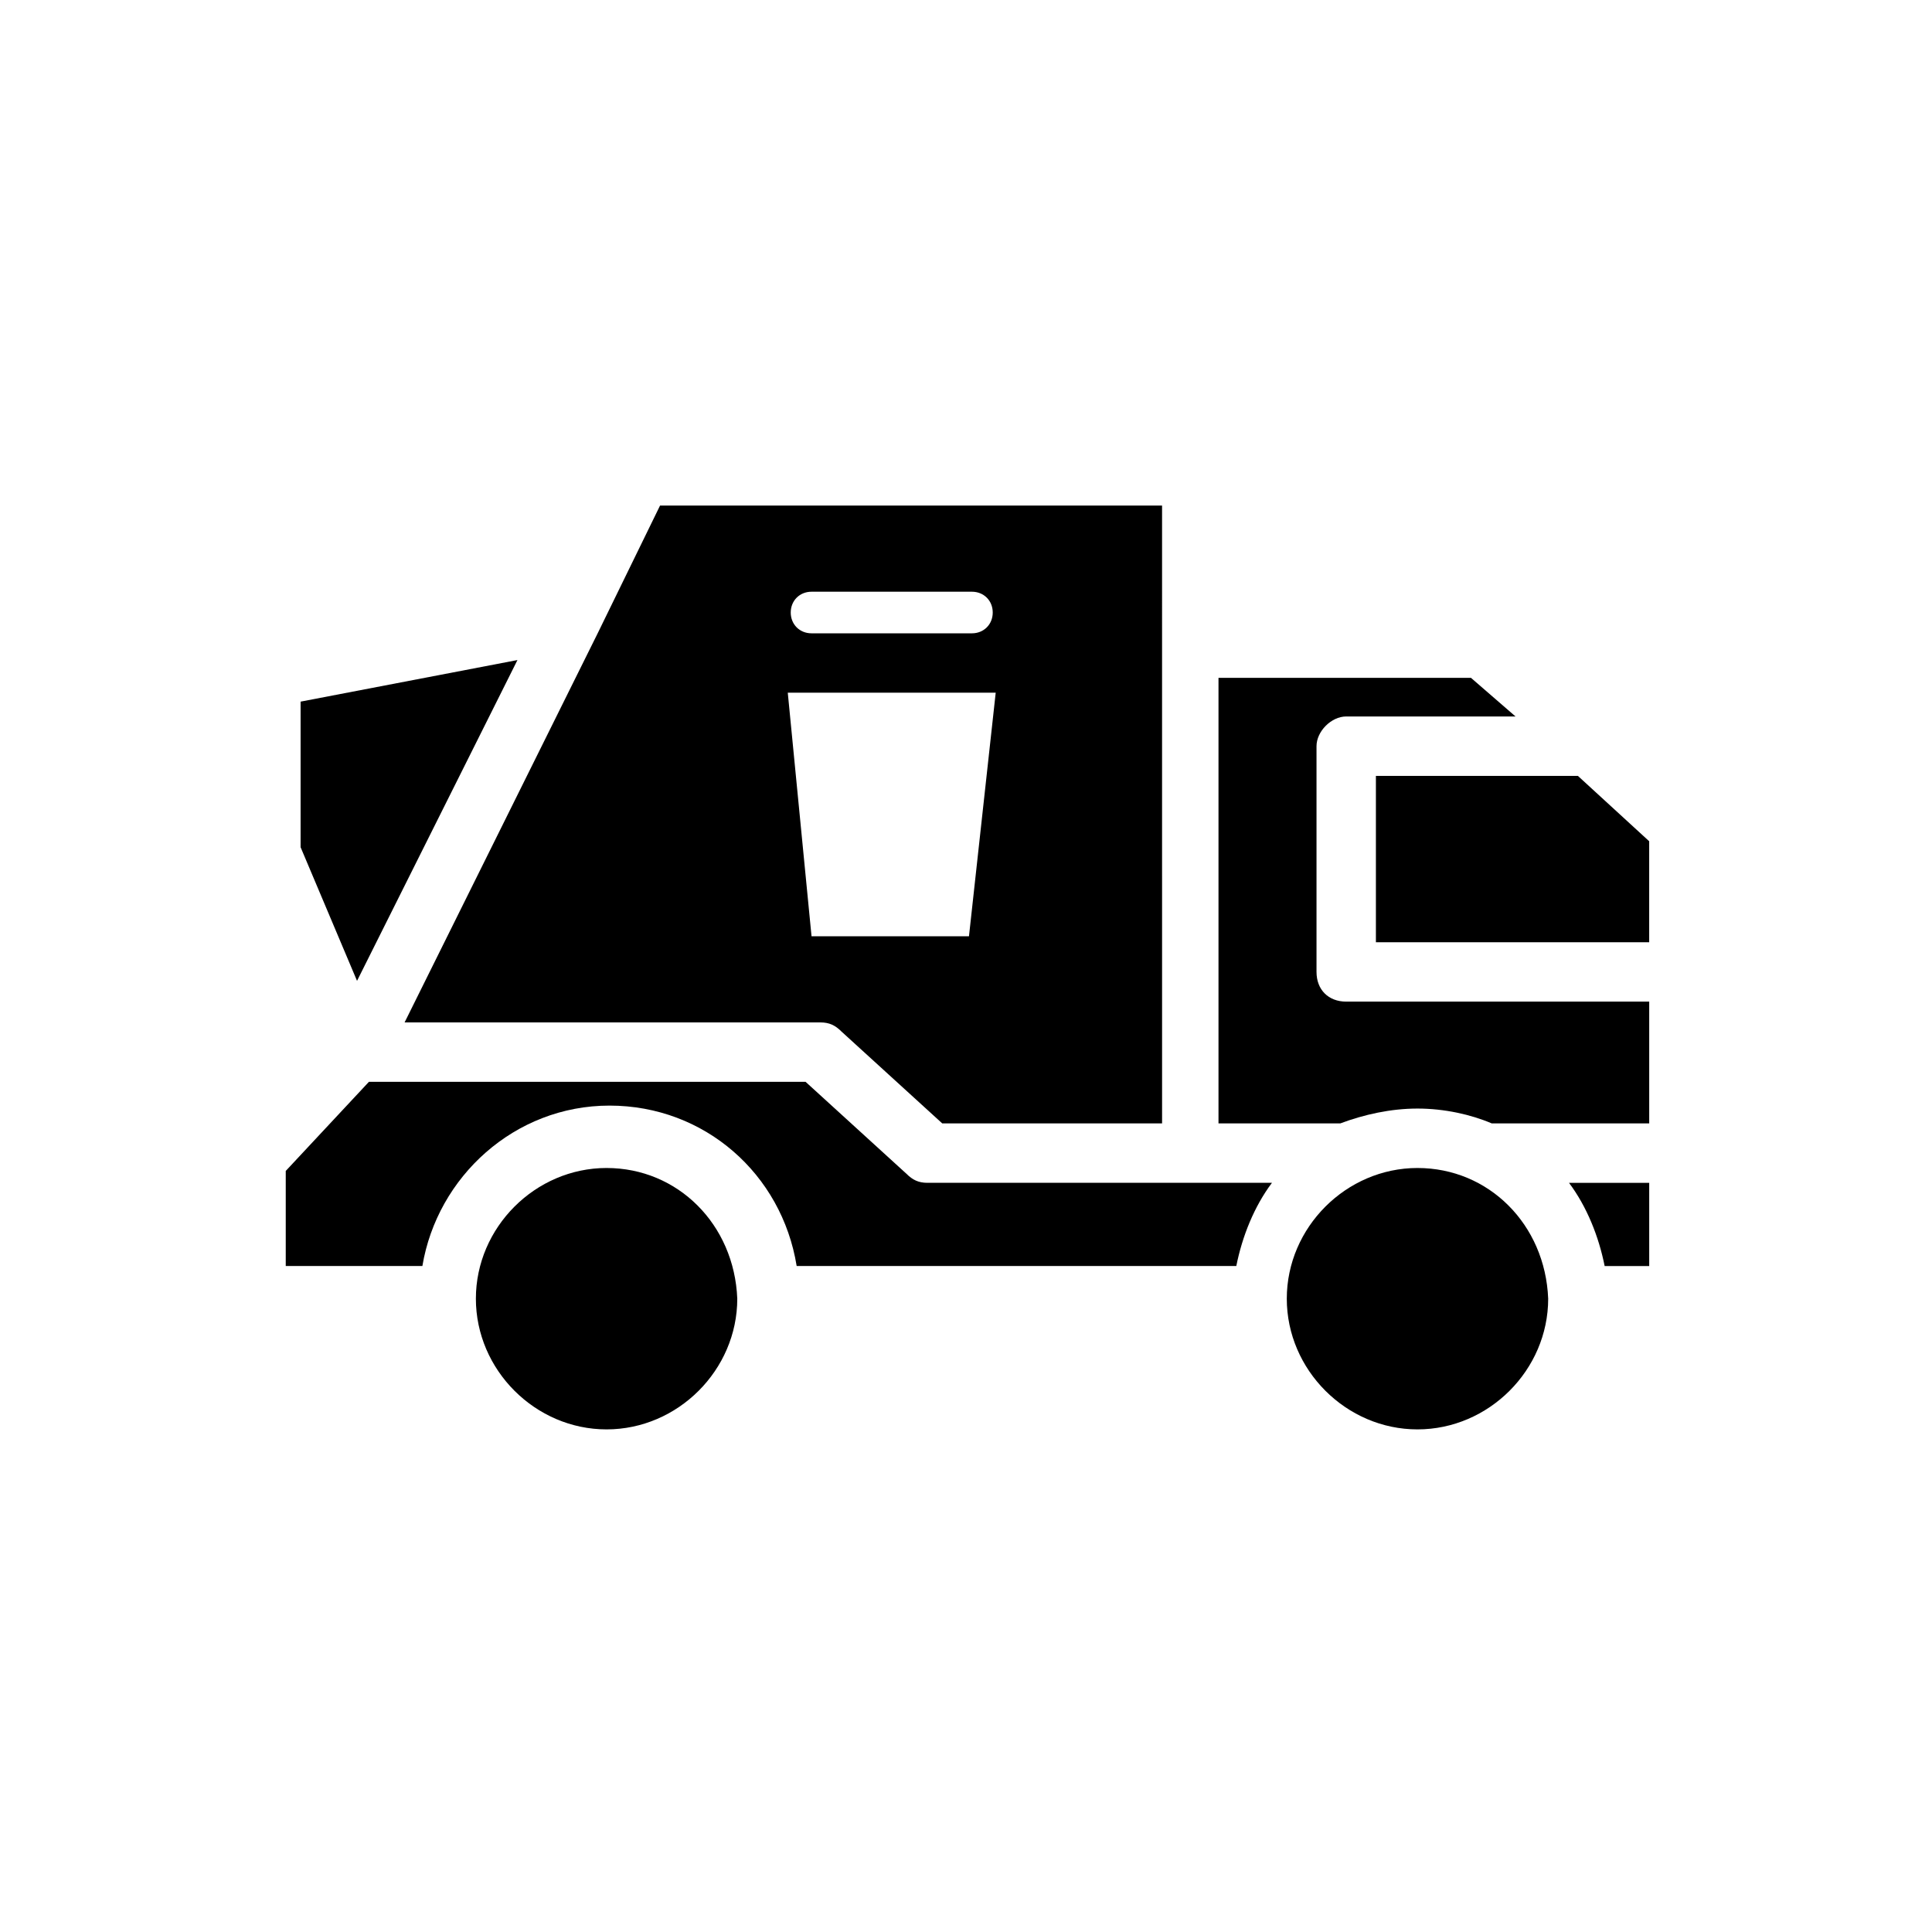 <?xml version="1.0" encoding="UTF-8"?>
<!-- Uploaded to: SVG Find, www.svgrepo.com, Generator: SVG Find Mixer Tools -->
<svg fill="#000000" width="800px" height="800px" version="1.1" viewBox="144 144 512 512" xmlns="http://www.w3.org/2000/svg">
 <g>
  <path d="m281.13 318.92-57.469 11.02v38.574l14.957 35.422z"/>
  <path d="m304.75 453.53c-18.895 0-34.637 15.742-34.637 34.637 0 18.895 15.742 34.637 34.637 34.637 9.445 0 18.105-3.938 24.402-10.234 6.297-6.297 10.234-14.957 10.234-24.402-0.785-19.68-15.742-34.637-34.637-34.637z"/>
  <path d="m318.92 277.98-16.531 33.852-51.168 103.12h110.21c2.363 0 3.938 0.789 5.512 2.363l26.766 24.402h58.254l-0.004-163.74zm40.145 22.832h42.508c3.148 0 5.512 2.363 5.512 5.512 0 3.148-2.363 5.512-5.512 5.512h-42.508c-3.148 0-5.512-2.363-5.512-5.512 0.004-3.152 2.363-5.512 5.512-5.512zm41.723 91.312h-41.723l-6.297-64.551h55.105z"/>
  <path d="m459.04 457.46h-69.273c-2.363 0-3.938-0.789-5.512-2.363l-26.766-24.402h-115.72l-22.043 23.617v25.191h36.211c3.938-23.617 24.402-42.508 49.594-42.508s45.656 18.105 49.594 42.508h116.51c1.574-7.871 4.723-15.742 9.445-22.043z"/>
  <path d="m562.16 349.62h-53.531v44.082h72.422v-26.762z"/>
  <path d="m492.89 401.57v-59.828c0-3.938 3.938-7.871 7.871-7.871h44.871l-11.805-10.234h-66.914v118.08h32.273c6.297-2.363 13.383-3.938 20.469-3.938 7.086 0 14.168 1.574 19.68 3.938l41.723-0.004v-32.273h-80.293c-4.723 0-7.875-3.148-7.875-7.871z"/>
  <path d="m519.65 453.53c-18.895 0-34.637 15.742-34.637 34.637 0 18.895 15.742 34.637 34.637 34.637 9.445 0 18.105-3.938 24.402-10.234 6.297-6.297 10.234-14.957 10.234-24.402-0.785-19.68-15.742-34.637-34.637-34.637z"/>
  <path d="m569.25 479.51h11.809v-22.043h-21.254c4.723 6.297 7.871 14.168 9.445 22.043z"/>
 </g>
</svg>
